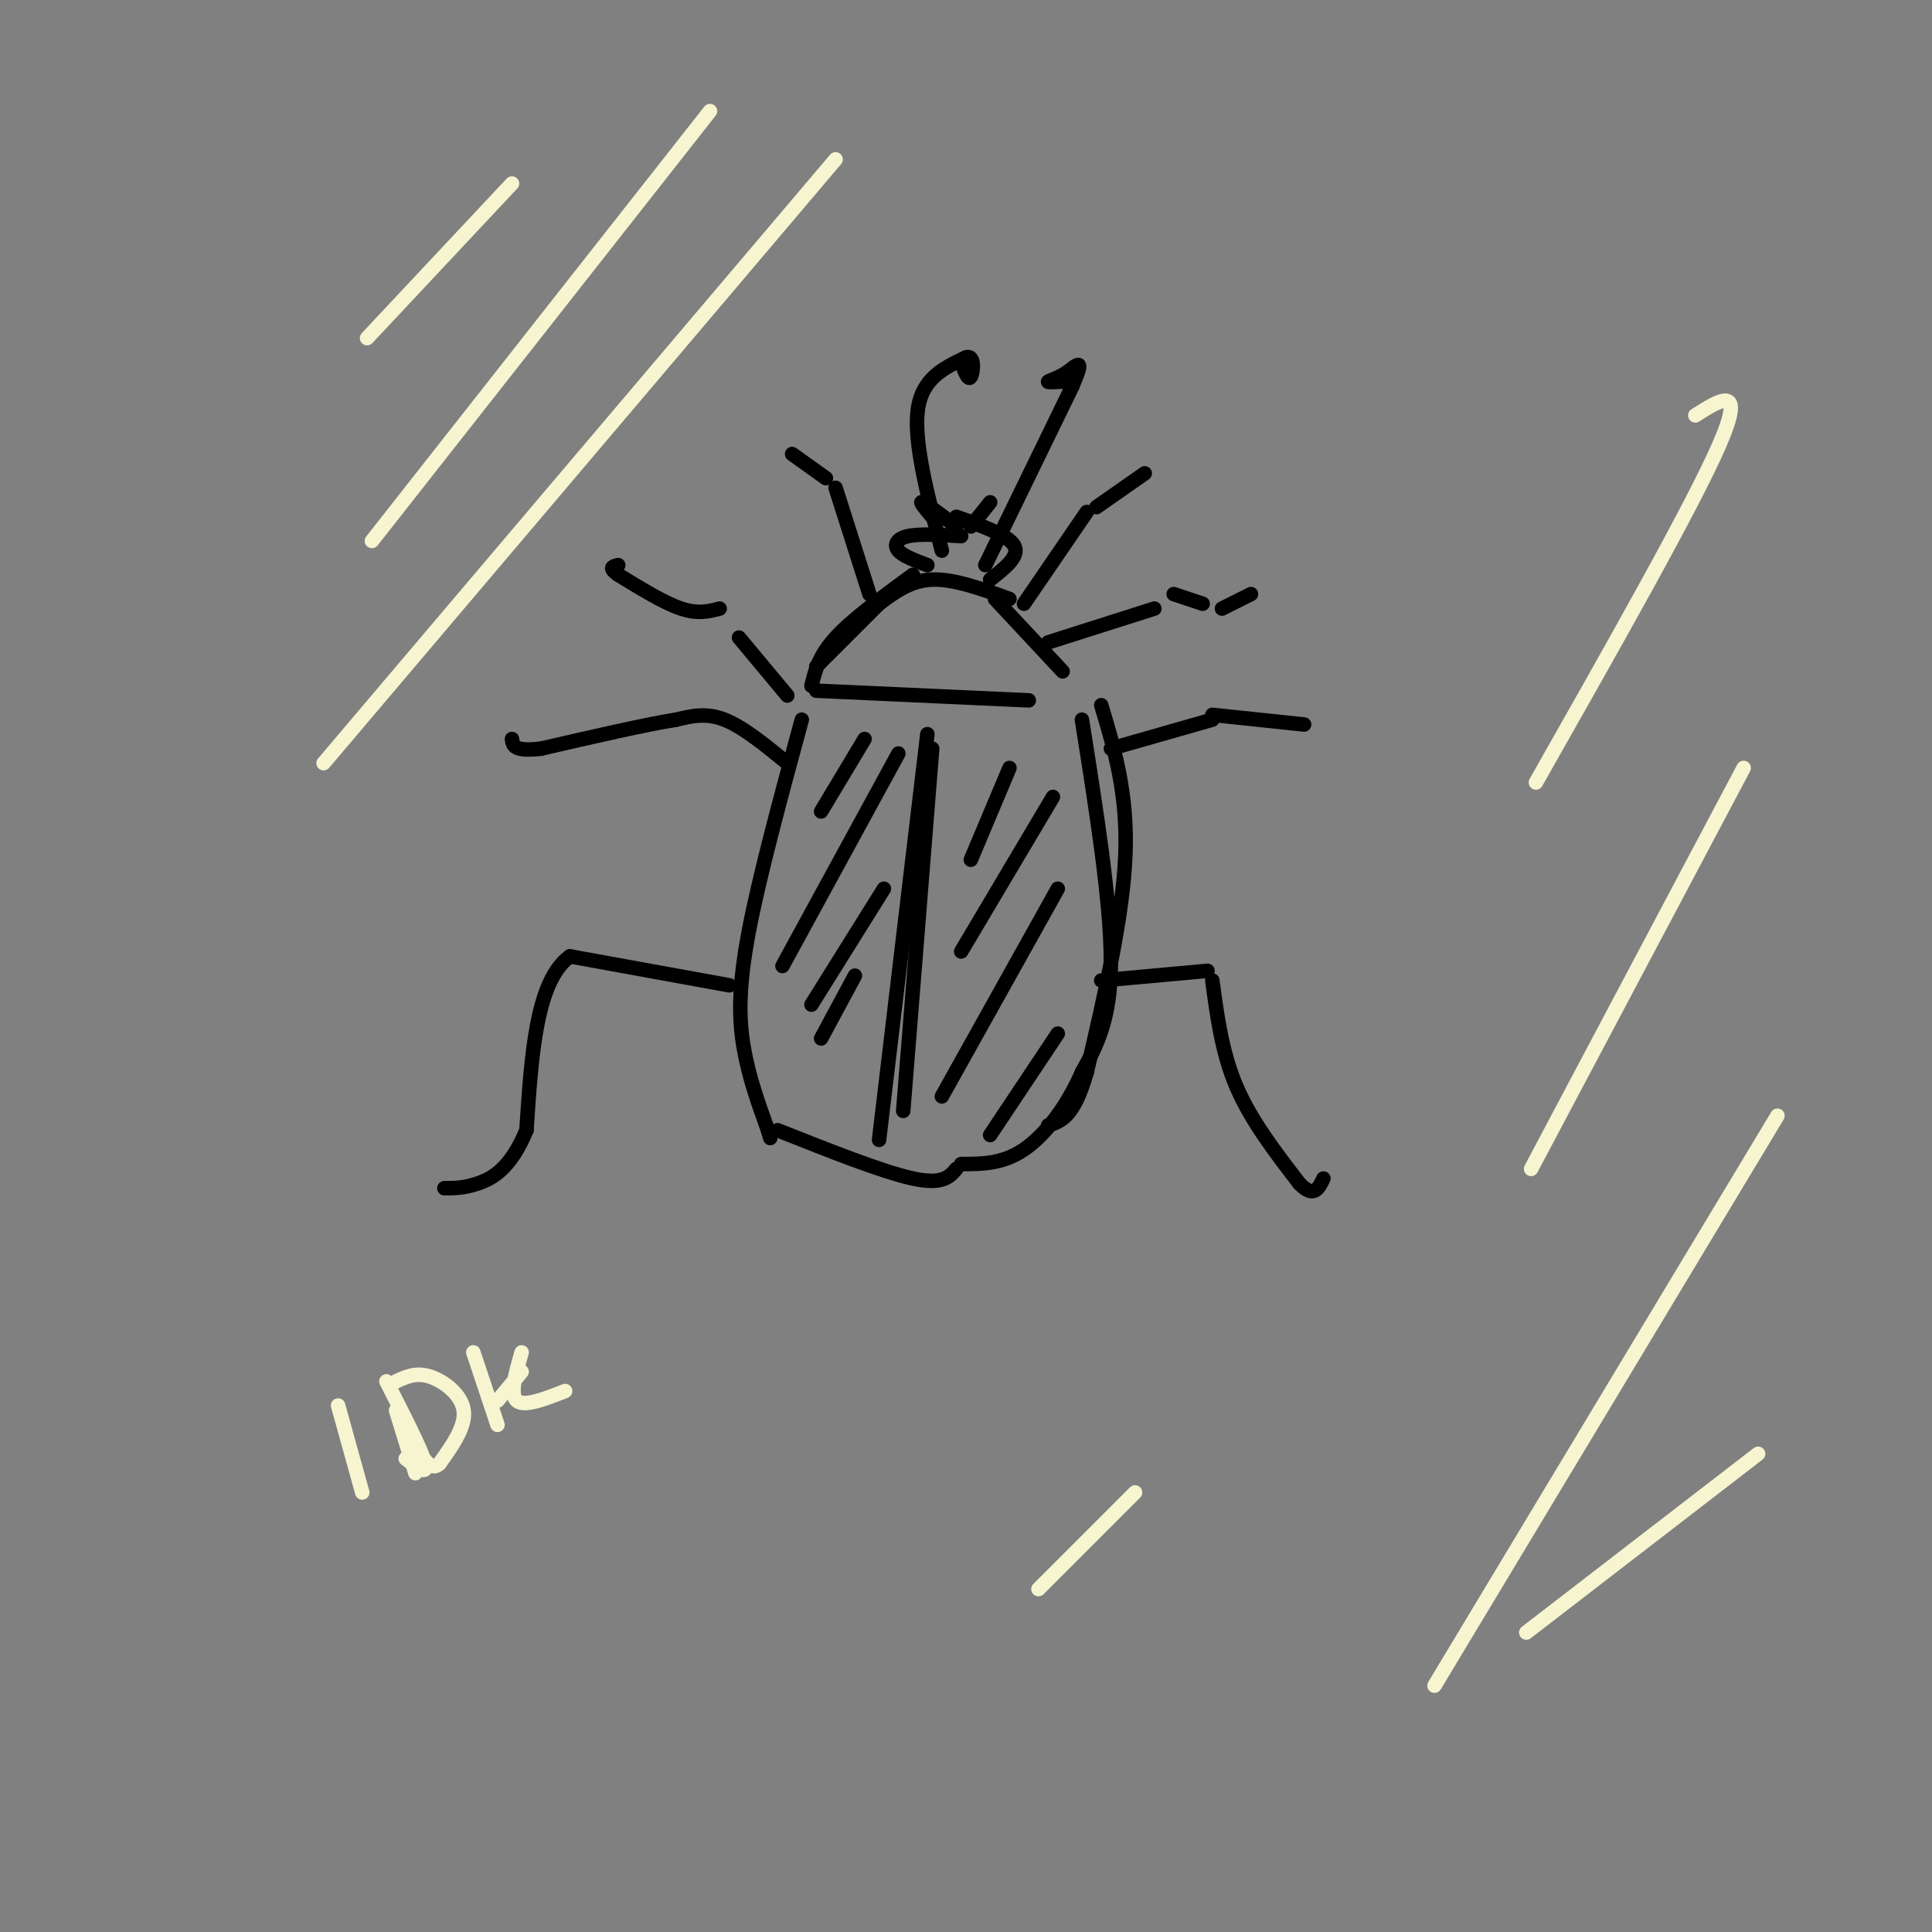 <svg viewBox='0 0 400 400' version='1.1' xmlns='http://www.w3.org/2000/svg' xmlns:xlink='http://www.w3.org/1999/xlink'><rect x="0" y="0" width="400" height="400" fill="#808080" stroke="none"/><g fill='none' stroke='#000000' stroke-width='3' stroke-linecap='round' stroke-linejoin='round'><path d='M185,122c0.000,0.000 -16.000,16.000 -16,16'/><path d='M182,125c3.250,-2.417 6.500,-4.833 11,-5c4.500,-0.167 10.250,1.917 16,4'/><path d='M192,117c-2.511,-0.933 -5.022,-1.867 -6,-3c-0.978,-1.133 -0.422,-2.467 2,-3c2.422,-0.533 6.711,-0.267 11,0'/><path d='M205,120c3.083,-2.417 6.167,-4.833 5,-7c-1.167,-2.167 -6.583,-4.083 -12,-6'/><path d='M193,107c-1.417,-1.667 -2.833,-3.333 -2,-3c0.833,0.333 3.917,2.667 7,5'/><path d='M201,109c0.000,0.000 4.000,-5.000 4,-5'/><path d='M206,124c0.000,0.000 14.000,15.000 14,15'/><path d='M189,119c-6.250,4.583 -12.500,9.167 -16,13c-3.500,3.833 -4.250,6.917 -5,10'/><path d='M169,143c0.000,0.000 44.000,2.000 44,2'/><path d='M166,149c-4.422,16.289 -8.844,32.578 -11,44c-2.156,11.422 -2.044,17.978 -1,24c1.044,6.022 3.022,11.511 5,17'/><path d='M159,234c0.833,2.833 0.417,1.417 0,0'/><path d='M228,146c2.750,9.167 5.500,18.333 5,31c-0.500,12.667 -4.250,28.833 -8,45'/><path d='M225,222c-2.667,9.333 -5.333,10.167 -8,11'/><path d='M224,149c3.000,18.917 6.000,37.833 6,50c0.000,12.167 -3.000,17.583 -6,23'/><path d='M224,222c-3.022,7.000 -7.578,13.000 -12,16c-4.422,3.000 -8.711,3.000 -13,3'/><path d='M161,234c10.917,4.333 21.833,8.667 28,10c6.167,1.333 7.583,-0.333 9,-2'/><path d='M193,155c0.000,0.000 -6.000,75.000 -6,75'/><path d='M192,152c0.000,0.000 -10.000,84.000 -10,84'/><path d='M163,144c0.000,0.000 -10.000,-12.000 -10,-12'/><path d='M149,126c-2.250,0.583 -4.500,1.167 -8,0c-3.500,-1.167 -8.250,-4.083 -13,-7'/><path d='M128,119c-2.167,-1.500 -1.083,-1.750 0,-2'/><path d='M163,158c-4.583,-3.750 -9.167,-7.500 -13,-9c-3.833,-1.500 -6.917,-0.750 -10,0'/><path d='M140,149c-6.333,1.000 -17.167,3.500 -28,6'/><path d='M112,155c-5.667,0.667 -5.833,-0.667 -6,-2'/><path d='M180,123c0.000,0.000 -7.000,-22.000 -7,-22'/><path d='M171,99c0.000,0.000 -7.000,-5.000 -7,-5'/><path d='M212,125c0.000,0.000 13.000,-19.000 13,-19'/><path d='M227,105c0.000,0.000 10.000,-7.000 10,-7'/><path d='M151,204c0.000,0.000 -33.000,-6.000 -33,-6'/><path d='M118,198c-7.000,5.000 -8.000,20.500 -9,36'/><path d='M109,234c-3.311,8.000 -7.089,10.000 -10,11c-2.911,1.000 -4.956,1.000 -7,1'/><path d='M228,203c0.000,0.000 22.000,-2.000 22,-2'/><path d='M251,203c1.000,7.500 2.000,15.000 5,22c3.000,7.000 8.000,13.500 13,20'/><path d='M269,245c3.000,3.167 4.000,1.083 5,-1'/><path d='M230,155c0.000,0.000 21.000,-6.000 21,-6'/><path d='M251,148c0.000,0.000 19.000,2.000 19,2'/><path d='M217,133c0.000,0.000 22.000,-7.000 22,-7'/><path d='M243,123c0.000,0.000 6.000,2.000 6,2'/><path d='M253,126c0.000,0.000 6.000,-3.000 6,-3'/><path d='M195,114c-2.917,-11.167 -5.833,-22.333 -5,-29c0.833,-6.667 5.417,-8.833 10,-11'/><path d='M200,74c1.867,-0.689 1.533,3.089 1,4c-0.533,0.911 -1.267,-1.044 -2,-3'/><path d='M204,117c0.000,0.000 18.000,-37.000 18,-37'/><path d='M222,80c2.833,-6.524 0.917,-4.333 -1,-3c-1.917,1.333 -3.833,1.810 -4,2c-0.167,0.190 1.417,0.095 3,0'/><path d='M220,79c0.667,0.000 0.833,0.000 1,0'/><path d='M179,153c0.000,0.000 -9.000,15.000 -9,15'/><path d='M186,156c0.000,0.000 -24.000,44.000 -24,44'/><path d='M183,184c0.000,0.000 -15.000,24.000 -15,24'/><path d='M177,202c0.000,0.000 -7.000,13.000 -7,13'/><path d='M209,159c0.000,0.000 -8.000,19.000 -8,19'/><path d='M218,165c0.000,0.000 -19.000,32.000 -19,32'/><path d='M219,184c0.000,0.000 -24.000,43.000 -24,43'/><path d='M219,214c0.000,0.000 -14.000,21.000 -14,21'/></g>
<g fill='none' stroke='#F7F5D0' stroke-width='3' stroke-linecap='round' stroke-linejoin='round'><path d='M106,38c0.000,0.000 -30.000,32.000 -30,32'/><path d='M147,23c0.000,0.000 -70.000,89.000 -70,89'/><path d='M173,33c0.000,0.000 -106.000,125.000 -106,125'/><path d='M351,86c5.250,-3.333 10.500,-6.667 5,6c-5.500,12.667 -21.750,41.333 -38,70'/><path d='M361,159c0.000,0.000 -44.000,83.000 -44,83'/><path d='M368,231c0.000,0.000 -71.000,118.000 -71,118'/><path d='M364,301c0.000,0.000 -48.000,37.000 -48,37'/><path d='M235,309c0.000,0.000 -20.000,20.000 -20,20'/><path d='M70,291c0.000,0.000 5.000,18.000 5,18'/><path d='M82,292c0.000,0.000 4.000,13.000 4,13'/><path d='M80,286c3.667,7.167 7.333,14.333 8,17c0.667,2.667 -1.667,0.833 -4,-1'/><path d='M98,280c0.000,0.000 5.000,15.000 5,15'/><path d='M108,280c-1.250,4.333 -2.500,8.667 -1,10c1.500,1.333 5.750,-0.333 10,-2'/><path d='M82,286c2.067,-0.956 4.133,-1.911 7,-1c2.867,0.911 6.533,3.689 7,7c0.467,3.311 -2.267,7.156 -5,11'/><path d='M91,303c-1.500,1.500 -2.750,-0.250 -4,-2'/><path d='M103,290c0.000,0.000 5.000,-6.000 5,-6'/></g>
</svg>